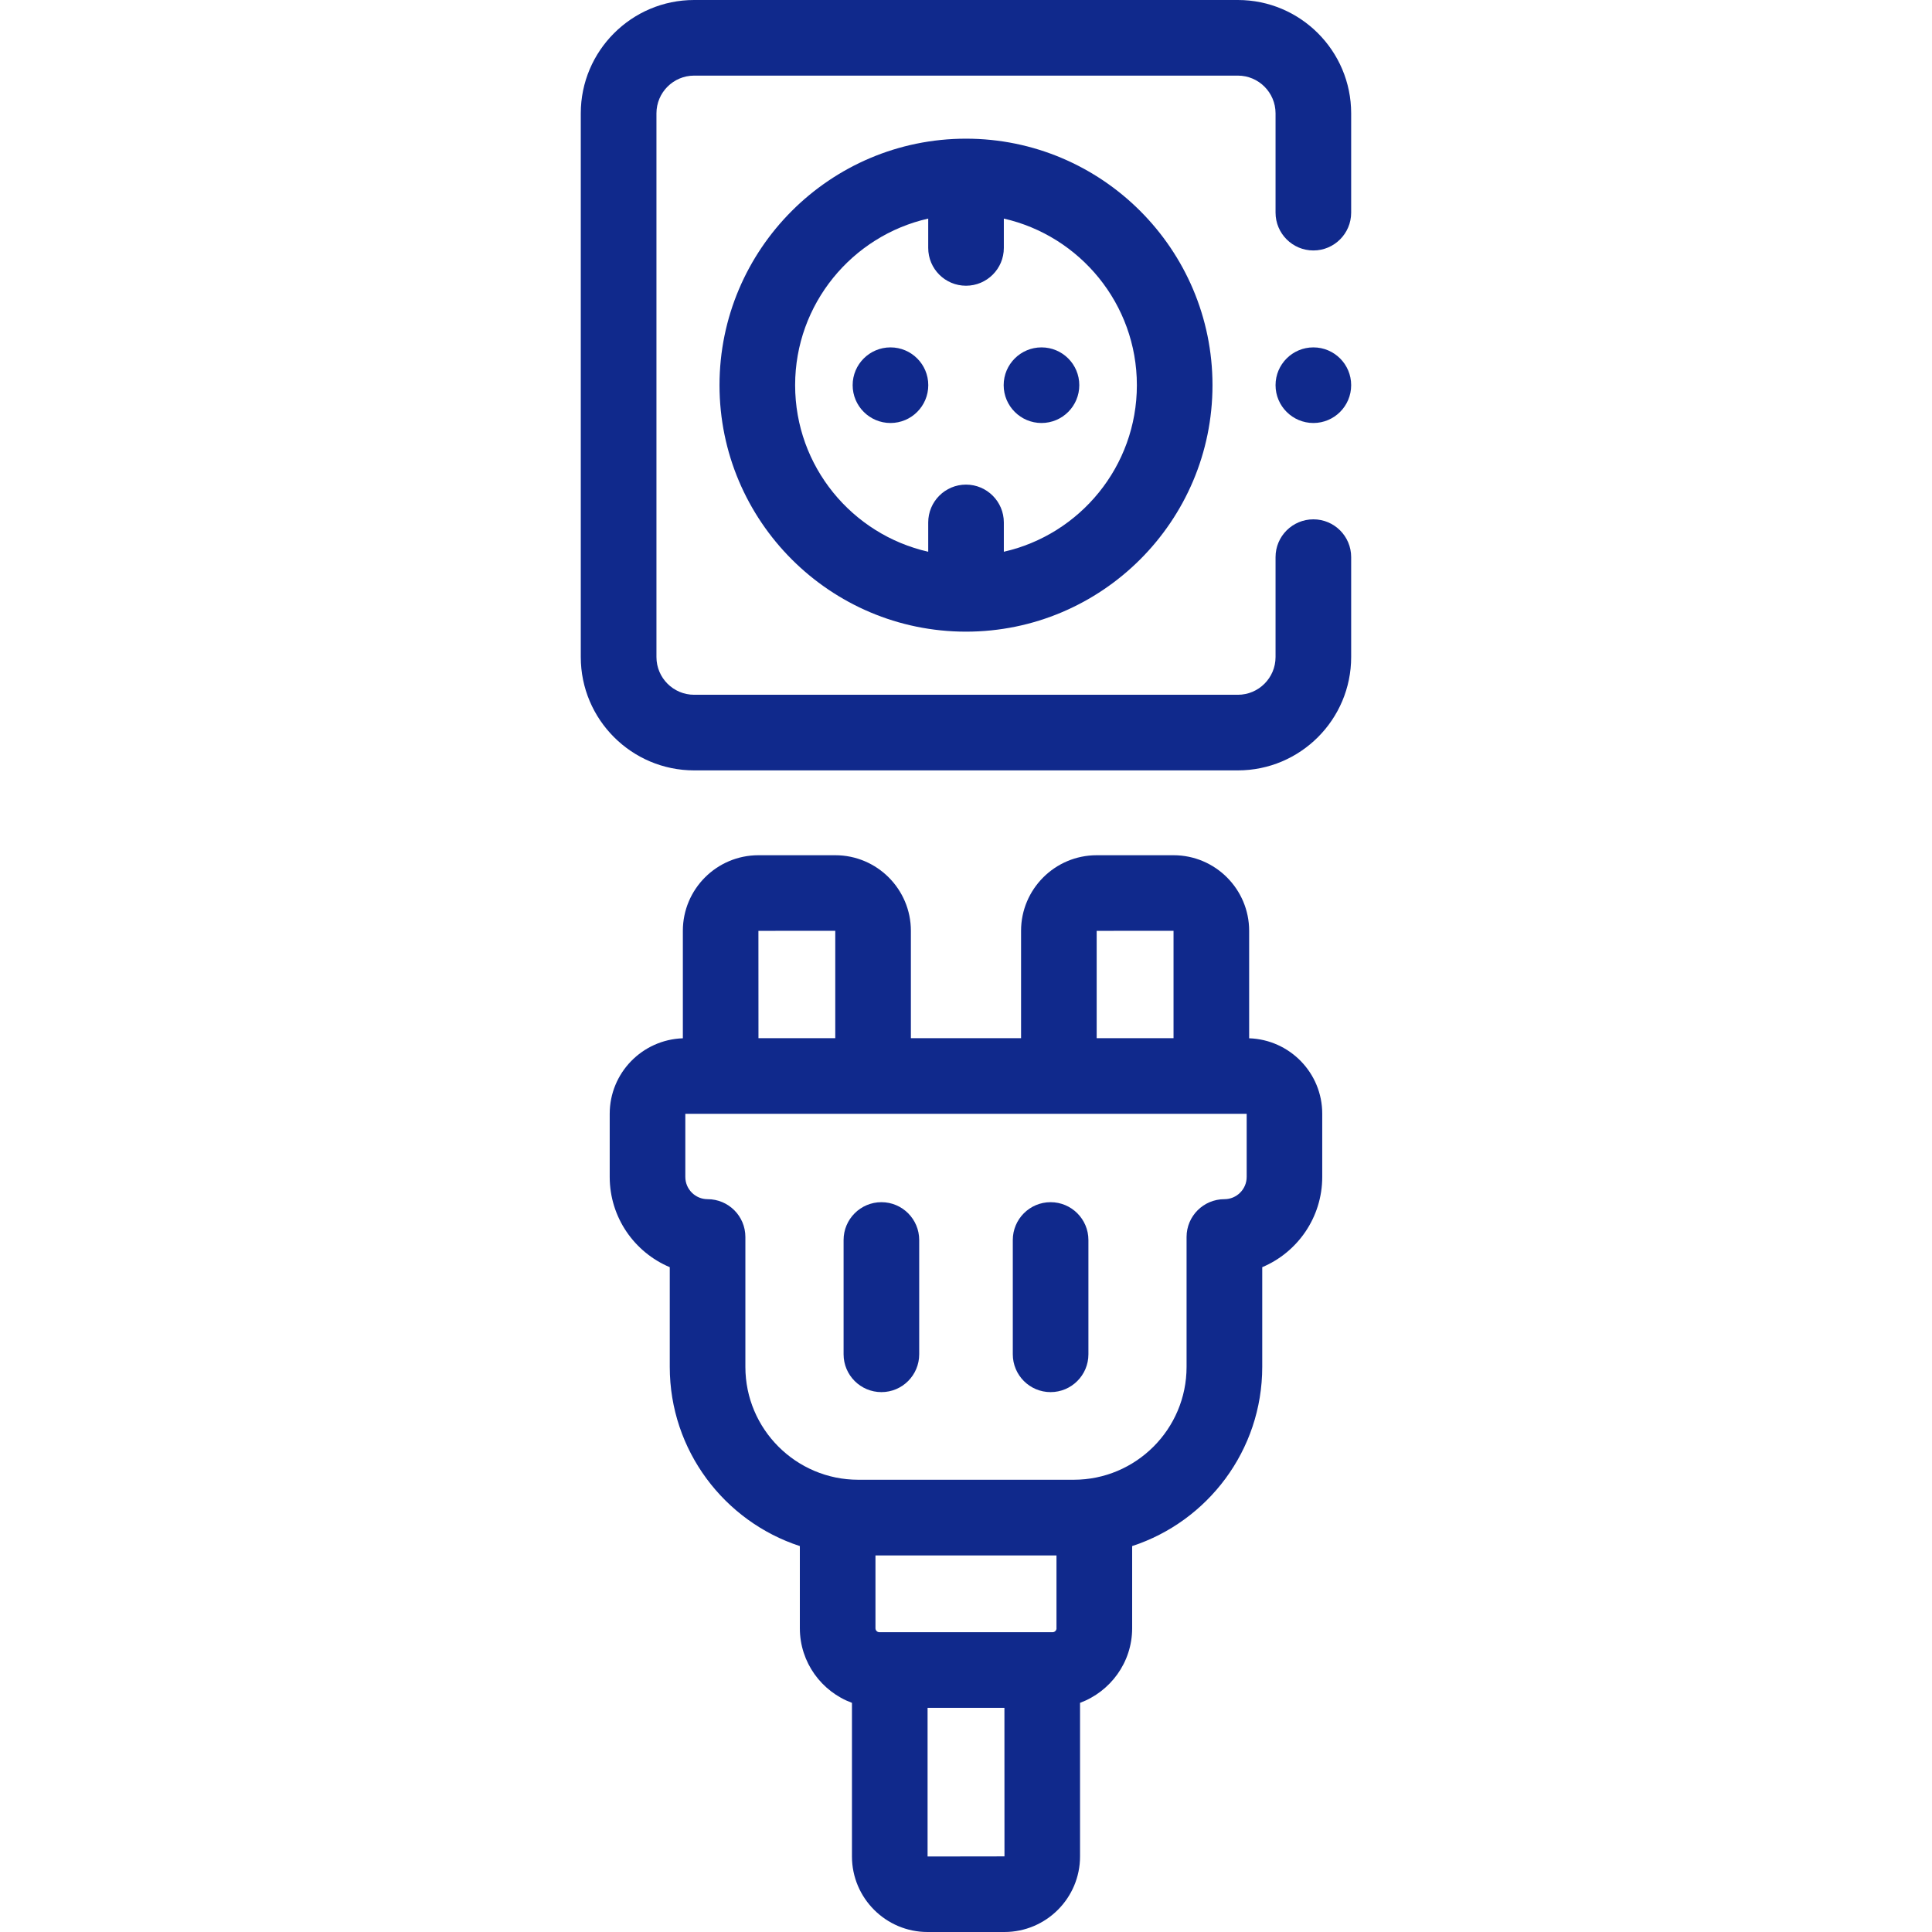 <?xml version="1.0" encoding="UTF-8"?> <svg xmlns="http://www.w3.org/2000/svg" width="36" height="36" viewBox="0 0 36 36" fill="none"><g id="006-socket 1"><g id="Group"><path id="Vector" d="M23.276 19.347V17.344C23.276 16.568 22.644 15.936 21.868 15.936H20.435C19.658 15.936 19.026 16.568 19.026 17.344V19.345H16.973V17.344C16.973 16.568 16.341 15.936 15.565 15.936H14.132C13.355 15.936 12.724 16.568 12.724 17.344V19.347C11.968 19.372 11.361 19.992 11.361 20.754V21.93C11.361 22.686 11.823 23.336 12.48 23.612V25.47C12.48 27.027 13.498 28.35 14.904 28.809V30.34C14.904 30.977 15.309 31.521 15.875 31.73V34.592C15.875 35.368 16.507 36 17.283 36H18.716C19.493 36 20.125 35.368 20.125 34.592V31.73C20.69 31.52 21.096 30.977 21.096 30.34V28.809C22.501 28.35 23.52 27.027 23.52 25.47V23.612C24.176 23.336 24.638 22.686 24.638 21.93V20.754C24.639 19.992 24.031 19.372 23.276 19.347ZM20.435 17.345L21.867 17.344V19.345H20.435L20.435 17.345ZM15.564 17.344V19.345H14.133L14.132 17.345L15.564 17.344ZM19.687 30.34C19.687 30.381 19.653 30.414 19.612 30.414H16.387C16.346 30.414 16.313 30.381 16.313 30.34V28.983H19.686V30.34H19.687ZM17.284 34.593C17.284 34.593 17.284 34.592 17.284 34.592V31.823H18.716L18.717 34.591L17.284 34.593ZM23.23 21.93C23.23 22.159 23.044 22.345 22.815 22.345C22.426 22.345 22.11 22.66 22.11 23.049V25.47C22.11 26.63 21.167 27.573 20.007 27.573H15.992C14.833 27.573 13.889 26.63 13.889 25.47V23.049C13.889 22.66 13.574 22.345 13.185 22.345C12.956 22.345 12.77 22.159 12.77 21.93V20.754H23.23V21.93Z" fill="#10298C"></path><path id="Vector_2" d="M16.424 22.401C16.035 22.401 15.719 22.717 15.719 23.106V25.235C15.719 25.624 16.035 25.94 16.424 25.94C16.813 25.94 17.128 25.624 17.128 25.235V23.106C17.128 22.717 16.813 22.401 16.424 22.401Z" fill="#10298C"></path><path id="Vector_3" d="M19.576 22.401C19.187 22.401 18.872 22.717 18.872 23.106V25.235C18.872 25.624 19.187 25.94 19.576 25.94C19.965 25.94 20.281 25.624 20.281 25.235V23.106C20.281 22.717 19.965 22.401 19.576 22.401Z" fill="#10298C"></path><path id="Vector_4" d="M23.066 0H12.934C11.77 0 10.822 0.947 10.822 2.112V12.243C10.822 13.408 11.77 14.355 12.934 14.355H23.066C24.23 14.355 25.177 13.408 25.177 12.243V10.381C25.177 9.992 24.862 9.677 24.473 9.677C24.084 9.677 23.768 9.992 23.768 10.381V12.243C23.768 12.631 23.453 12.946 23.066 12.946H12.934C12.547 12.946 12.232 12.631 12.232 12.243V2.112C12.232 1.724 12.547 1.409 12.934 1.409H23.066C23.453 1.409 23.768 1.724 23.768 2.112V3.962C23.768 4.351 24.084 4.667 24.473 4.667C24.862 4.667 25.177 4.351 25.177 3.962V2.112C25.177 0.947 24.23 0 23.066 0Z" fill="#10298C"></path><path id="Vector_5" d="M13.407 7.177C13.407 9.71 15.467 11.77 18 11.77C20.532 11.77 22.593 9.71 22.593 7.177C22.593 4.645 20.532 2.584 18 2.584C15.467 2.584 13.407 4.645 13.407 7.177ZM21.184 7.177C21.184 8.691 20.122 9.96 18.705 10.281V9.735C18.705 9.346 18.389 9.03 18 9.03C17.611 9.03 17.296 9.346 17.296 9.735V10.281C15.878 9.96 14.816 8.691 14.816 7.177C14.816 5.664 15.878 4.394 17.296 4.073V4.62C17.296 5.009 17.611 5.324 18 5.324C18.389 5.324 18.705 5.009 18.705 4.62V4.073C20.122 4.395 21.184 5.664 21.184 7.177Z" fill="#10298C"></path><path id="Vector_6" d="M16.593 7.882C16.982 7.882 17.297 7.566 17.297 7.177C17.297 6.788 16.982 6.473 16.593 6.473C16.204 6.473 15.888 6.788 15.888 7.177C15.888 7.566 16.204 7.882 16.593 7.882Z" fill="#10298C"></path><path id="Vector_7" d="M19.407 7.882C19.796 7.882 20.111 7.566 20.111 7.177C20.111 6.788 19.796 6.473 19.407 6.473C19.018 6.473 18.702 6.788 18.702 7.177C18.702 7.566 19.018 7.882 19.407 7.882Z" fill="#10298C"></path><path id="Vector_8" d="M24.473 7.882C24.862 7.882 25.177 7.566 25.177 7.177C25.177 6.788 24.862 6.473 24.473 6.473C24.084 6.473 23.768 6.788 23.768 7.177C23.768 7.566 24.084 7.882 24.473 7.882Z" fill="#10298C"></path></g></g></svg> 